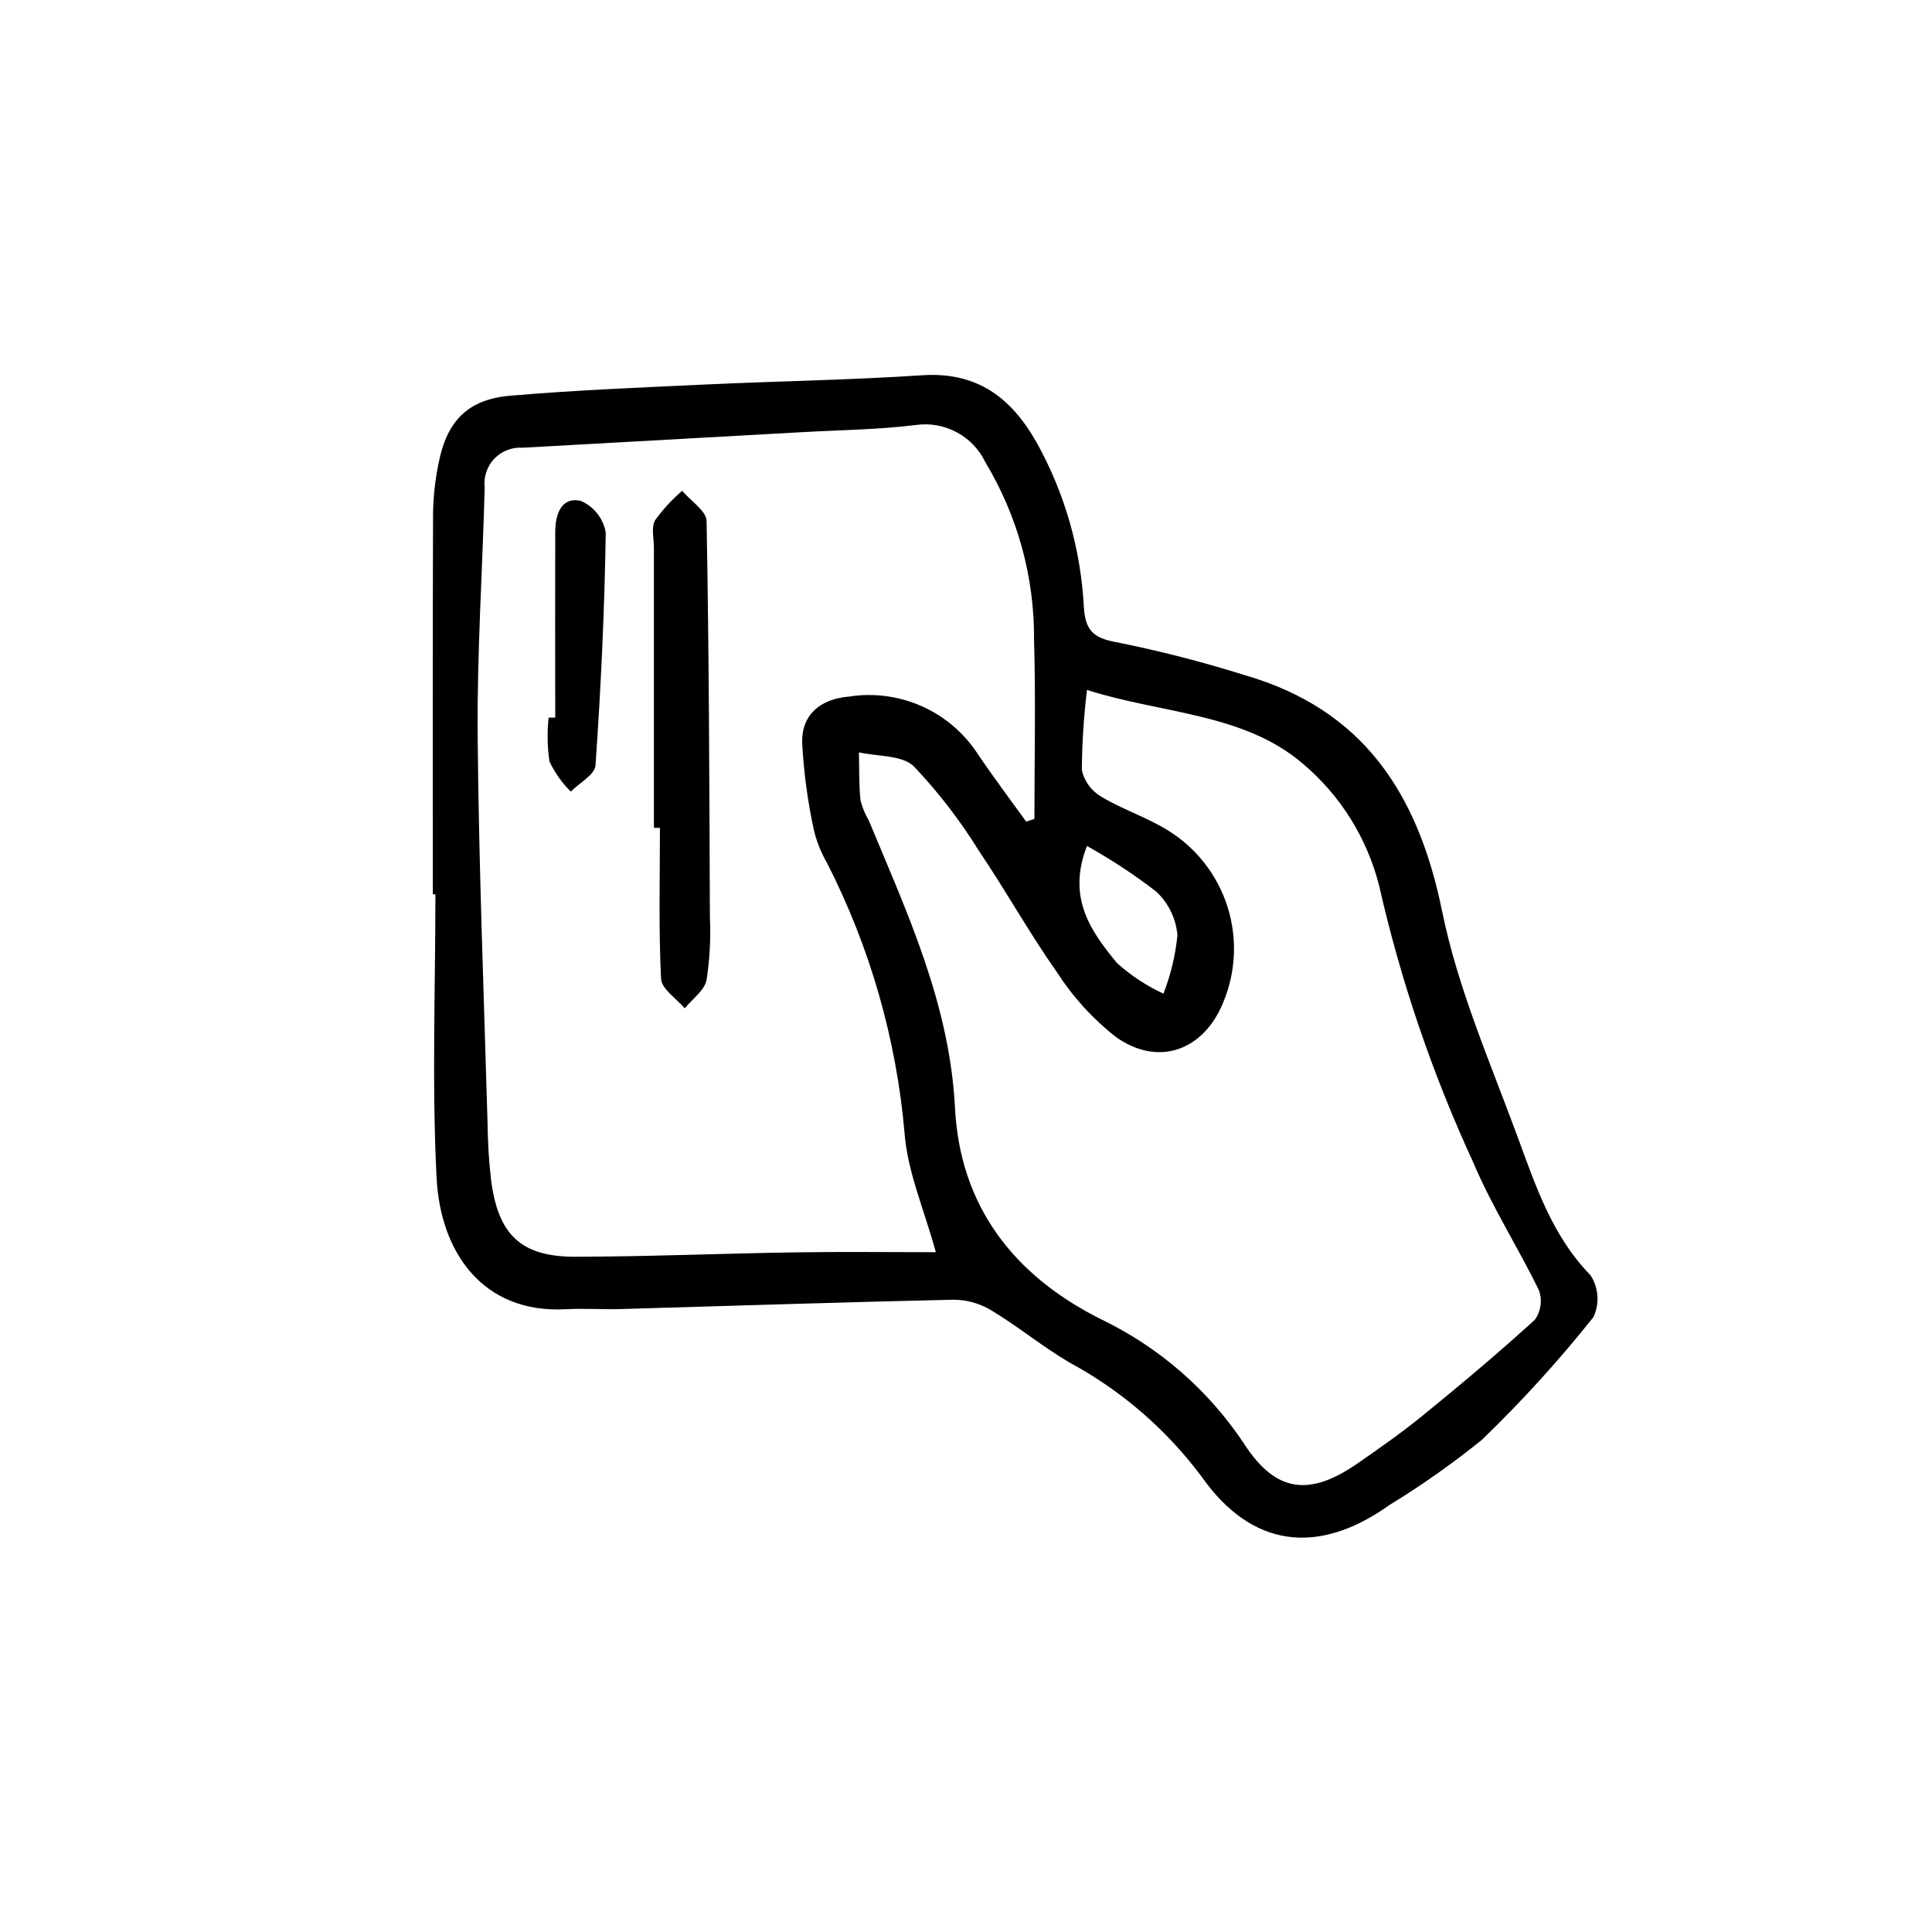 <?xml version="1.0" encoding="UTF-8"?>
<!-- Uploaded to: SVG Repo, www.svgrepo.com, Generator: SVG Repo Mixer Tools -->
<svg fill="#000000" width="800px" height="800px" version="1.1" viewBox="144 144 512 512" xmlns="http://www.w3.org/2000/svg">
 <path d="m258.7 380.98c0-33.676-0.055-67.344 0.066-101.02 0.074-4.449 0.566-8.887 1.473-13.242 2.176-11.113 7.715-16.871 18.898-17.84 17.168-1.48 34.414-2.168 51.641-2.973 19.184-0.902 38.406-1.18 57.566-2.457 14.5-0.973 23.555 5.828 30.328 17.734l-0.004-0.004c7.488 13.426 11.785 28.391 12.566 43.742 0.398 6.137 2.519 8.191 8.727 9.289 11.438 2.297 22.742 5.203 33.871 8.699 31.449 9.07 46.004 31.422 52.336 62.547 4.168 20.488 12.766 40.129 20.043 59.902 4.777 12.965 9.148 26.199 19.312 36.617l-0.004 0.004c2.152 3.316 2.43 7.508 0.742 11.082-9.117 11.465-18.98 22.312-29.52 32.48-7.758 6.285-15.926 12.047-24.449 17.25-18.922 13.531-36.535 11.457-49.836-7.438v0.004c-9.328-12.527-21.281-22.859-35.027-30.273-7.16-4.203-13.633-9.574-20.742-13.84-3-1.812-6.434-2.781-9.938-2.809-29.504 0.645-59.008 1.648-88.508 2.484-4.731 0.137-9.48-0.223-14.203 0.035-22.277 1.223-33.348-15.305-34.34-34.816-1.27-24.984-0.309-50.082-0.309-75.133zm157.24-19.246 2.191-0.719c0-15.859 0.371-31.738-0.102-47.574h0.004c0.094-16.523-4.363-32.754-12.883-46.91-1.621-3.402-4.285-6.199-7.606-7.977-3.32-1.781-7.121-2.457-10.852-1.926-9.922 1.246-19.984 1.328-29.992 1.895-24.719 1.383-49.434 2.758-74.152 4.125l0.004 0.004c-2.824-0.207-5.594 0.859-7.547 2.906-1.957 2.047-2.894 4.859-2.559 7.672-0.574 21.973-2.051 43.949-1.859 65.91 0.297 34.23 1.656 68.453 2.625 102.67 0.055 5.008 0.367 10.008 0.938 14.988 1.898 14.5 7.957 20.285 22.383 20.254 19.477-0.047 38.953-0.871 58.441-1.168 12.41-0.191 24.824-0.035 37.035-0.035-3.082-11.262-7.481-21.215-8.277-31.449v-0.004c-2.164-24.965-9.125-49.281-20.512-71.609-1.531-2.648-2.695-5.496-3.453-8.465-1.719-7.789-2.785-15.711-3.191-23.68-0.082-7.379 4.949-11.41 12.402-12.043l0.004 0.004c6.512-1.023 13.18-0.152 19.211 2.512 6.031 2.66 11.168 7.004 14.801 12.508 4.144 6.156 8.594 12.086 12.945 18.109zm16.121-34.91 0.004 0.004c-0.859 7.059-1.316 14.16-1.363 21.273 0.668 2.977 2.555 5.535 5.195 7.055 5.691 3.426 12.223 5.492 17.82 9.035v-0.004c7.402 4.633 12.918 11.738 15.566 20.055 2.652 8.32 2.262 17.309-1.098 25.363-5.152 12.75-17.129 17.215-28.398 9.25-6.121-4.777-11.395-10.555-15.605-17.082-7.367-10.453-13.602-21.695-20.766-32.305-4.969-8.027-10.746-15.523-17.238-22.375-3.117-3.023-9.602-2.586-14.559-3.715 0.105 4.242 0 8.504 0.422 12.715l-0.004 0.004c0.484 1.887 1.23 3.695 2.215 5.375 10.219 24.582 21.418 48.566 22.832 76.137 1.324 25.836 15.34 44.395 38.914 56.109 15.395 7.441 28.492 18.91 37.895 33.191 8.281 12.637 17.18 13.684 29.762 4.984 5.945-4.106 11.875-8.273 17.469-12.832 10.078-8.211 20.035-16.559 29.625-25.312h-0.004c1.625-2.262 2.031-5.176 1.09-7.797-5.543-11.438-12.496-22.227-17.406-33.902v0.004c-10.836-23.477-19.188-48.023-24.918-73.234-3.172-12.629-10.219-23.945-20.152-32.359-15.77-13.574-37.594-13.297-57.316-19.633zm0 41.359c-5.414 13.84 1.16 22.777 8.004 31.086h0.004c3.664 3.281 7.793 5.996 12.258 8.059 1.934-4.969 3.18-10.184 3.707-15.488-0.383-4.43-2.398-8.559-5.652-11.586-5.805-4.473-11.938-8.508-18.344-12.07zm-113.17-4.781c0 13.336-0.359 26.703 0.297 39.996 0.137 2.699 4.086 5.215 6.277 7.82 2.016-2.481 5.211-4.711 5.773-7.481 0.859-5.496 1.156-11.066 0.891-16.625-0.137-35.008-0.23-70.031-0.875-105.02-0.051-2.711-4.219-5.344-6.473-8.016h-0.004c-2.68 2.297-5.082 4.902-7.152 7.762-1.094 1.906-0.332 4.891-0.332 7.391v74.156zm-29.504-29.223v0.004c-0.418 3.867-0.34 7.777 0.23 11.625 1.406 2.965 3.32 5.664 5.648 7.977 2.277-2.309 6.379-4.492 6.551-6.949 1.422-20.531 2.402-41.102 2.711-61.676-0.633-3.766-3.141-6.949-6.652-8.441-5.18-1.109-6.723 3.648-6.731 8.258-0.035 16.402-0.035 32.801 0 49.195z"/>
</svg>